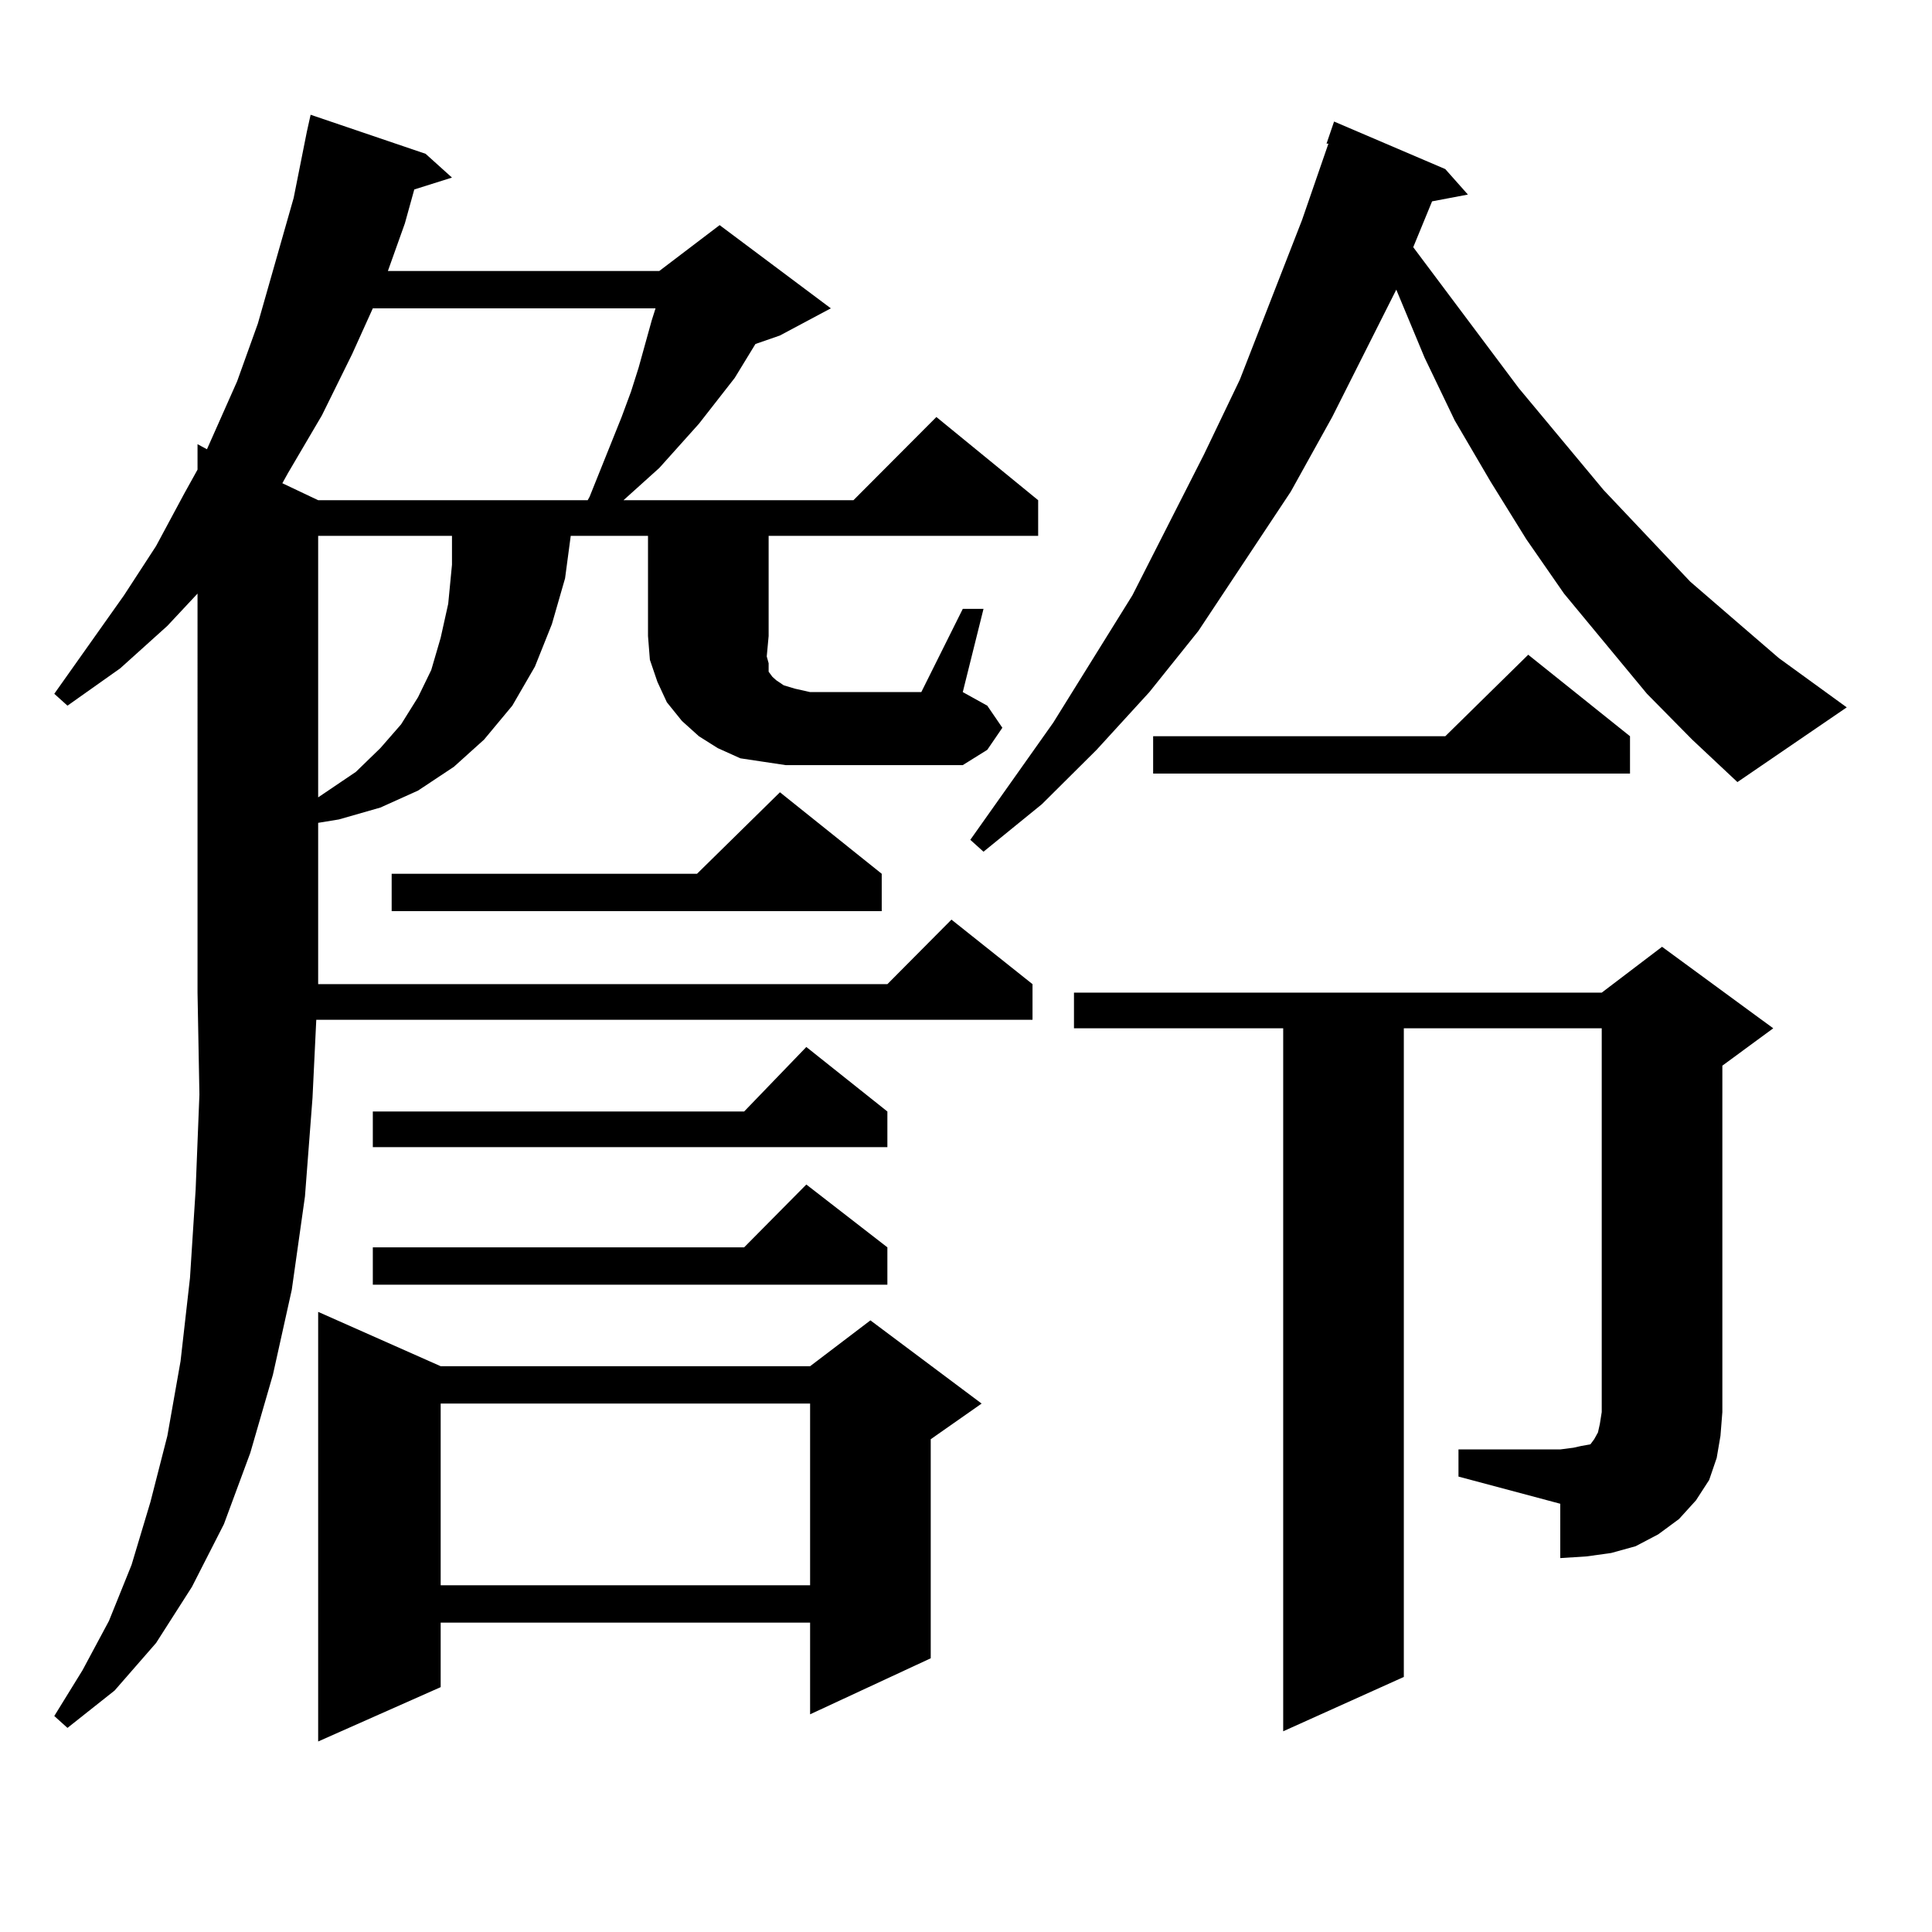 <?xml version="1.0" encoding="utf-8"?>
<!-- Generator: Adobe Illustrator 16.0.0, SVG Export Plug-In . SVG Version: 6.00 Build 0)  -->
<!DOCTYPE svg PUBLIC "-//W3C//DTD SVG 1.1//EN" "http://www.w3.org/Graphics/SVG/1.1/DTD/svg11.dtd">
<svg version="1.1" id="图层_1" xmlns="http://www.w3.org/2000/svg" xmlns:xlink="http://www.w3.org/1999/xlink" x="0px" y="0px"
	 width="1000px" height="1000px" viewBox="0 0 1000 1000" enable-background="new 0 0 1000 1000" xml:space="preserve">
<path d="M397.844,329.219l-0.976,10.547l0.976,3.516v2.637v1.758l1.951,2.637l1.951,1.758l3.902,2.637l5.854,1.758l7.805,1.758
	h57.56l21.463-43.066h10.731l-10.731,43.066l12.683,7.031l7.805,11.426l-7.805,11.426l-12.683,7.91h-91.705l-11.707-1.758
	L383.21,392.5l-11.707-5.273l-9.756-6.152l-8.78-7.91l-7.805-9.668l-4.878-10.547l-3.902-11.426l-0.976-12.305v-51.855h-39.999
	l-2.927,21.973l-6.829,23.73l-8.78,21.973l-11.707,20.215l-14.634,17.578l-15.609,14.063l-18.536,12.305l-19.512,8.789
	l-21.463,6.152l-10.731,1.758v83.496h294.627l33.17-33.398l41.95,33.398v18.457H163.703l-1.951,40.43l-3.902,50.977l-6.829,48.34
	l-9.756,43.945l-11.707,40.43l-13.658,36.914l-16.585,32.52L80.778,850.41L59.315,875.02l-24.39,19.336l-6.829-6.152l14.634-23.73
	l13.658-25.488l11.707-29.004l9.756-32.52l8.78-34.277l6.829-38.672l4.878-43.066l2.927-45.703l1.951-49.219l-0.976-52.734V307.246
	l-15.609,16.699l-24.39,21.973l-27.316,19.336l-6.829-6.152l36.097-50.977l16.585-25.488l14.634-27.246l6.829-12.305v-13.184
	l4.878,2.637l15.609-35.156L133.46,167.5l18.536-65.039l6.829-34.277l1.951-8.789l59.511,20.215l13.658,12.305l-19.512,6.152
	l-4.878,17.578l-8.78,24.609H341.26l31.219-23.73l57.56,43.066l-26.341,14.063l-12.683,4.395l-10.731,17.578l-18.536,23.73
	l-20.487,22.852l-12.683,11.426l-5.854,5.273h119.021l42.926-43.066l52.682,43.066v18.457H397.844V329.219z M192.971,159.59
	l-10.731,23.73l-15.609,31.641l-17.561,29.883l-2.927,5.273l18.536,8.789h139.509l0.976-1.758l16.585-41.309l4.878-13.184
	l3.902-12.305l6.829-24.609l1.951-6.152H192.971z M164.679,277.363v135.352l3.902-2.637l15.609-10.547l12.683-12.305l10.731-12.305
	l8.78-14.063l6.829-14.063l4.878-16.699l3.902-17.578l1.951-20.215v-14.941H164.679z M228.092,707.148h191.215l31.219-23.73
	l57.56,43.066l-26.341,18.457V858.32l-62.438,29.004v-47.461H228.092v33.398l-63.413,28.125V679.023L228.092,707.148z
	 M459.306,575.313v18.457H192.971v-18.457h192.19l32.194-33.398L459.306,575.313z M459.306,645.625v19.336H192.971v-19.336h192.19
	l32.194-32.52L459.306,645.625z M456.379,452.266v19.336H202.727v-19.336h158.045l42.926-42.188L456.379,452.266z M228.092,726.484
	v94.043h191.215v-94.043H228.092z M852.467,359.102l-42.926-51.855l-19.512-28.125l-18.536-29.883l-18.536-31.641l-15.609-32.52
	l-14.634-35.156l-33.17,65.918l-21.463,38.672l-47.804,72.07l-25.365,31.641l-27.316,29.883l-28.292,28.125l-30.243,24.609
	l-6.829-6.152l42.926-60.645l40.975-65.918l37.072-72.949l18.536-38.672l32.194-82.617l13.658-39.551h-0.976l3.902-11.426
	l57.56,24.609l11.707,13.184l-18.536,3.516l-9.756,23.73l54.633,72.949l43.901,52.734l44.877,47.461l23.414,20.215l22.438,19.336
	l35.121,25.488l-56.584,38.672l-23.414-21.973L852.467,359.102z M754.908,750.215h52.682l6.829-0.879l3.902-0.879l4.878-0.879
	l1.951-2.637l1.951-3.516l0.976-4.395l0.976-6.152V532.246H726.616v335.742l-62.438,28.125V532.246h-108.29v-18.457h273.164
	l31.219-23.73l57.56,42.188l-26.341,19.336v179.297l-0.976,12.305l-1.951,11.426l-3.902,11.426l-6.829,10.547l-8.78,9.668
	l-10.731,7.91l-11.707,6.152l-12.683,3.516l-12.683,1.758l-13.658,0.879V778.34l-52.682-14.063V750.215z M843.687,381.074v19.336
	H596.863v-19.336h151.216l42.926-42.188L843.687,381.074z"/>
</svg>
